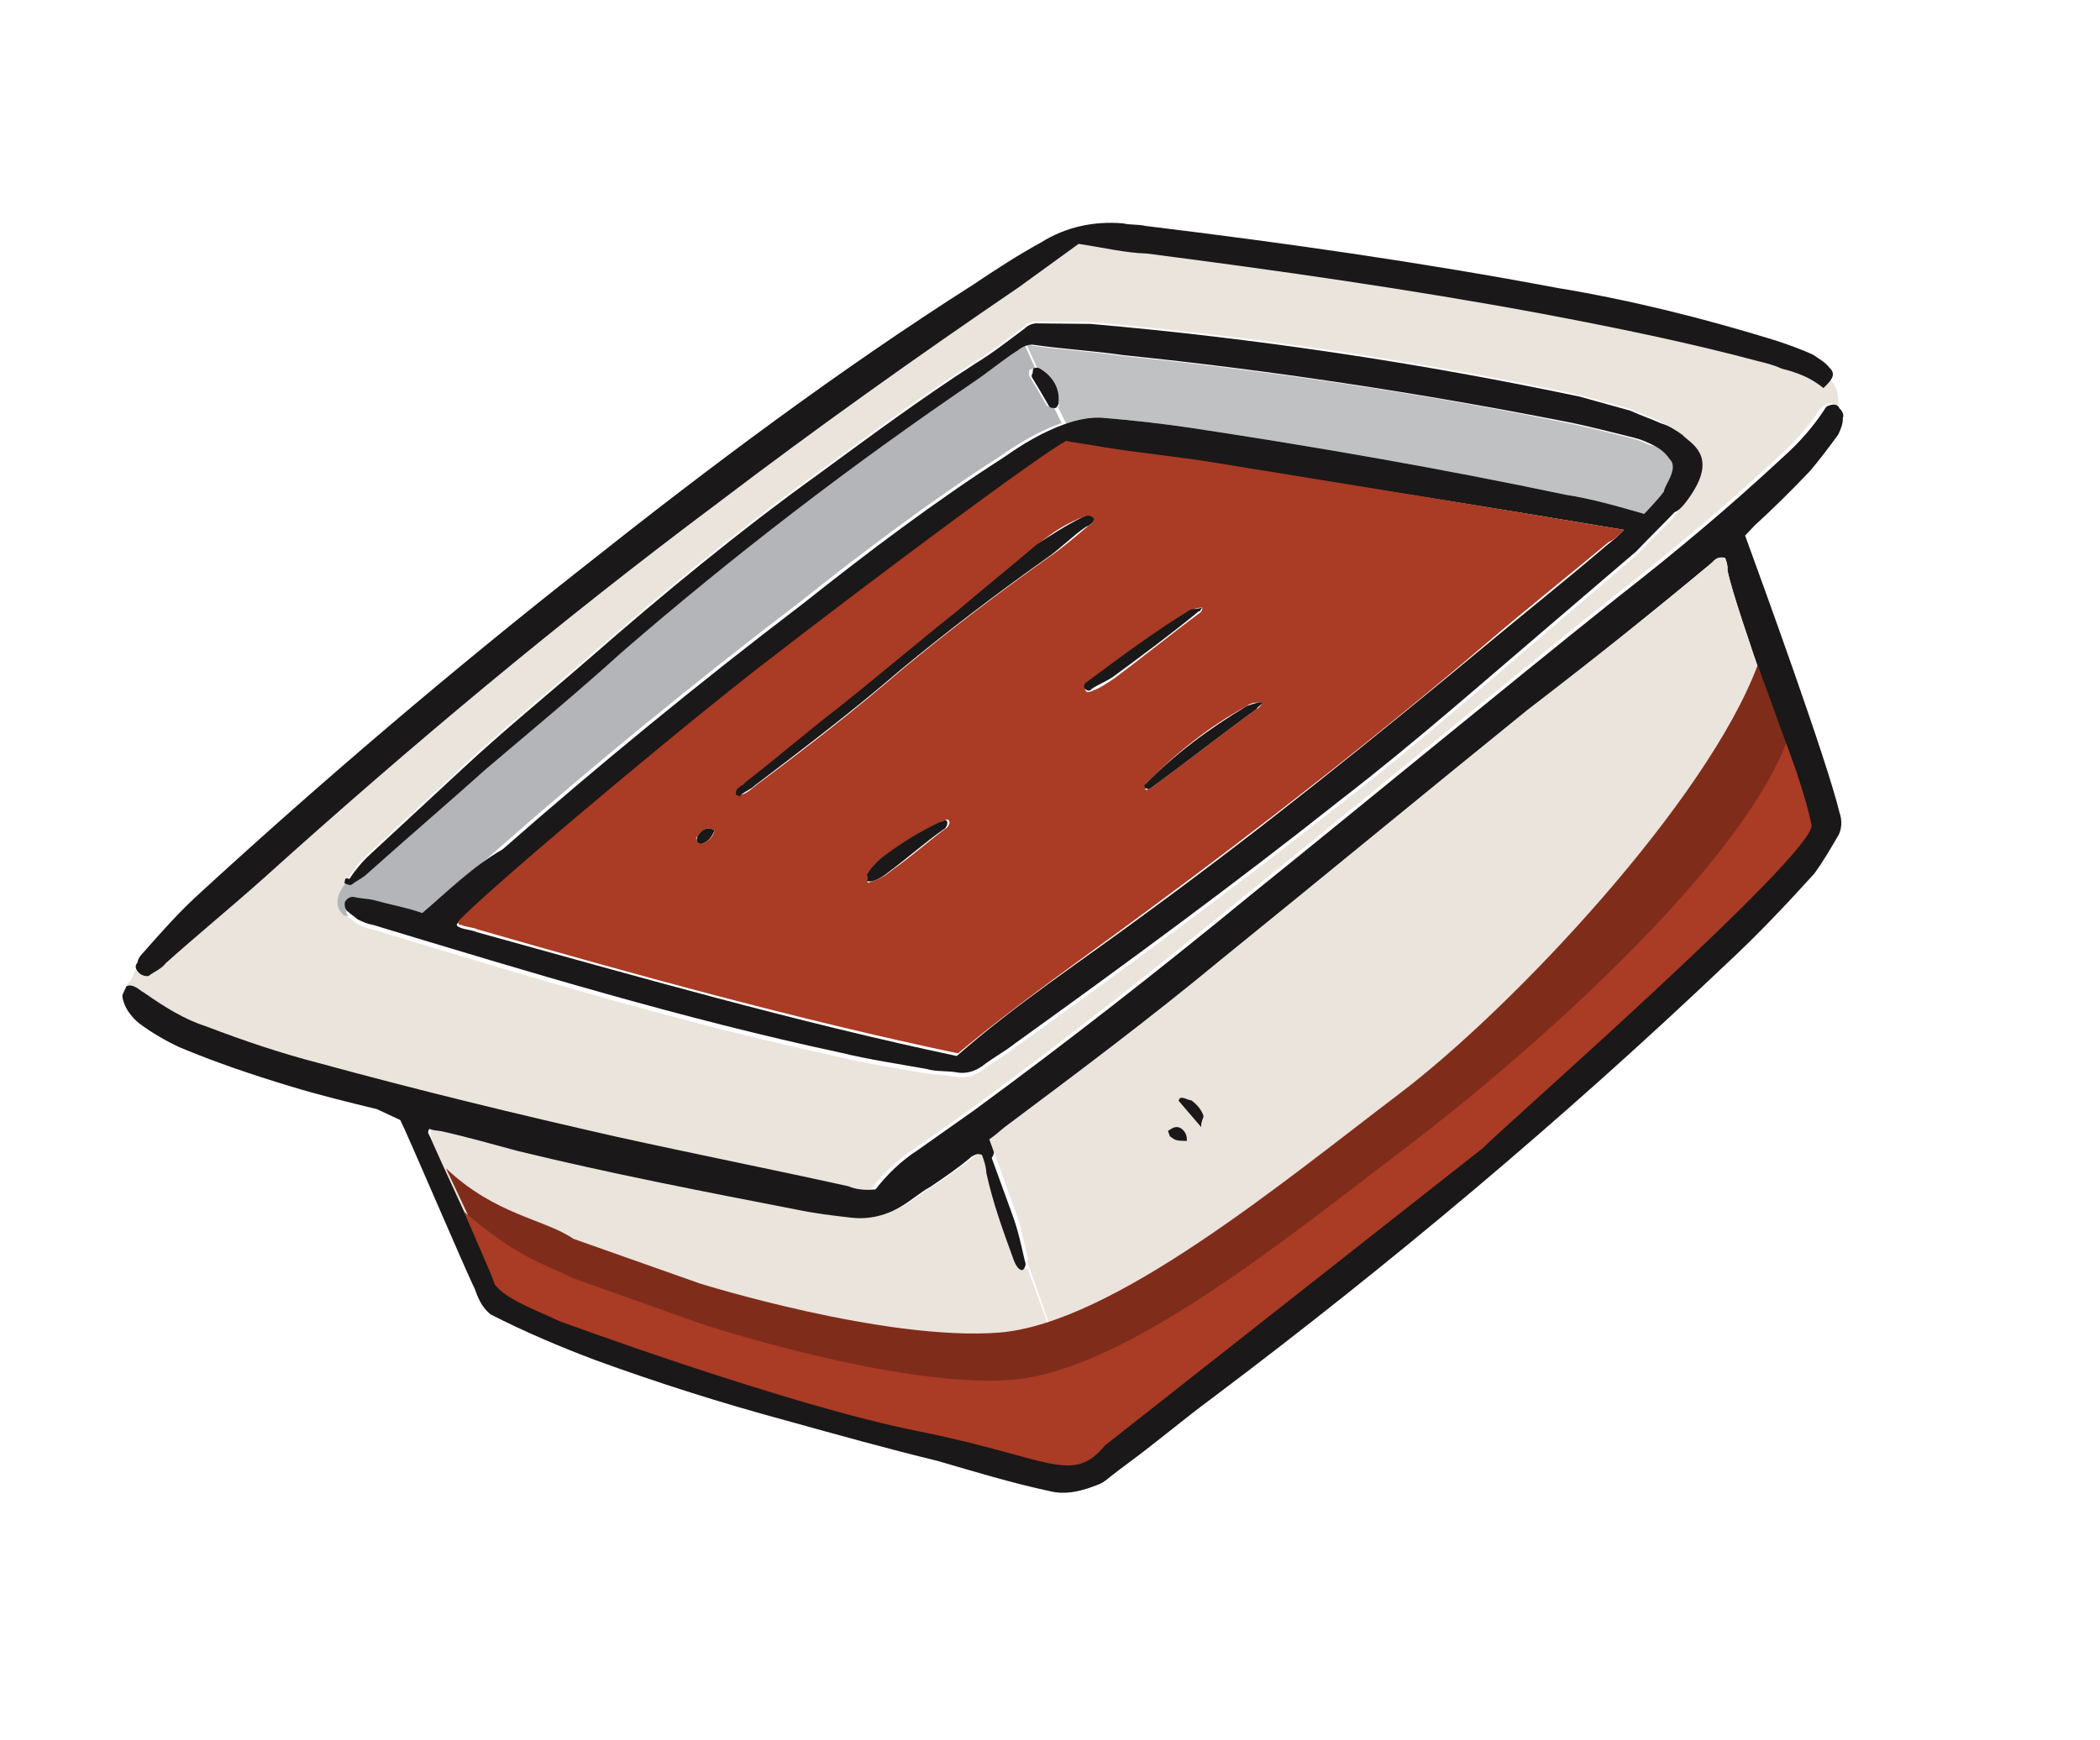 <?xml version="1.0" encoding="utf-8"?>
<!-- Generator: Adobe Illustrator 24.3.0, SVG Export Plug-In . SVG Version: 6.00 Build 0)  -->
<svg version="1.1" id="Layer_1" xmlns="http://www.w3.org/2000/svg" xmlns:xlink="http://www.w3.org/1999/xlink" x="0px" y="0px"
	 viewBox="0 0 103.3 85.6" style="enable-background:new 0 0 103.3 85.6;" xml:space="preserve">
<style type="text/css">
	.st0{fill:#B64756;}
	.st1{fill:#AA3B24;}
	.st2{fill:#FFFFFF;}
	.st3{fill:#EBE4DC;}
	.st4{fill:#B3B5B8;}
	.st5{fill:#BFC1C3;}
	.st6{fill:#1A1818;}
	.st7{fill:#893541;}
	.st8{fill:#802C1B;}
	.st9{fill:#FFFCF5;}
	.st10{fill:#EFE8D5;}
	.st11{fill:#262626;}
	.st12{fill:none;}
	.st13{fill:#D1D2D4;}
	.st14{fill:#E8E9EA;}
	.st15{fill:none;stroke:#FFFFFF;stroke-miterlimit:13.333;}
	.st16{fill:none;stroke:#FFFFFF;stroke-linecap:round;stroke-miterlimit:13.333;}
</style>
<g id="header_right_opened_food_1_" transform="translate(103.52 55.035) rotate(160)">
	<g id="Group_897_1_" transform="translate(0 0)">
		<g id="Group_4137_1_">
			<path id="Path_7819_1_" class="st3" d="M77.4,27.7c-0.1-0.1-0.3-0.2-0.5-0.3c-1.1-0.7-2.2-1.5-3.2-2.2c-3.9-2.6-7.9-5-11.9-7.4
				c-0.8-0.5-1.6-0.9-2.4-1.3c-0.8-0.4-1.7-0.5-2.6-0.3c-0.5,0.1-1,0.3-1.6,0.4c-0.8,0.2-1.6,0.4-2.4,0.7c-0.1,0-0.3,0.1-0.5-0.1
				c0-0.3,0-0.6,0.1-0.9c0.2-1.5,0.2-2.9,0.2-4.4c0-0.2,0-0.4-0.1-0.6c0,0-0.1-0.1-0.1-0.1c0,0-0.1,0-0.1,0l0-8.7
				c0.3-0.1,0.5-0.2,0.8-0.3c0.4-0.1,0.8-0.1,1.2,0.1c0.2,0.1,0.3,0.2,0.5,0.3c1.2,0.8,2.8,1.8,4,2.6c2.2,1.5,4.5,3.2,6.7,4.7
				c4.3,2.9,8.4,6.3,12.1,10c0.1,0.4,0.1,6.6,0.1,7.1C77.6,27.4,77.7,27.6,77.4,27.7"/>
			<path id="Path_7811_1_" class="st3" d="M88.5,40C88.5,39.9,88.5,39.9,88.5,40c-0.1-0.2-0.3-0.3-0.5-0.3c-0.3,0.1-0.7,0.1-1,0.3
				c-2,0.8-4,1.5-6,2.4c-8.9,3.6-18,6.9-27.3,9.7c-5.8,1.8-11.6,3.4-17.5,4.9l-3.5,0.9c-1.1-0.6-2-1.2-3-1.6
				c-5.8-3-11.6-6.1-17.2-9.4c-3.2-1.9-6.3-3.8-9.3-5.9c-0.3-0.2-0.6-0.4-0.9-0.7c-0.6-0.4-1.2-0.9-1.6-1.6
				c-0.2,0.1-0.3,0.1-0.4,0.2c-0.3-0.5-0.2-1.1,0.1-1.6c0,0,0,0.1,0,0.1c0,0.2,0.2,0.3,0.4,0.3c0,0,0,0,0.1,0c0.1,0,0.2-0.1,0.3-0.1
				c0.8-0.6,1.7-1.1,2.7-1.5c3.3-1.4,6.6-2.6,10-3.7c7.4-2.5,14.7-5.1,22-7.6c5.4-1.9,10.9-3.7,16.4-5.3c1.1-0.3,2.2-0.6,3.3-0.9
				c0.9-0.2,1.8-0.6,2.6-1.1c0.4,0.1,0.9,0.3,1.2,0.6c3.3,2.1,6.6,4.1,9.9,6.2c4.2,2.7,8.4,5.5,12.5,8.4c1.6,1.1,3.1,2.3,4.6,3.6
				c0.9,0.7,1.6,1.6,2.3,2.6c0.1,0.1,0.2,0.3,0.3,0.4c0.1,0.1,0.2,0.2,0.4,0.2h0C89,39.4,88.8,39.7,88.5,40 M78,39.2
				c0-0.1-0.1-0.1-0.2-0.2c0,0,0-0.1,0-0.1c-0.1-0.2-0.2-0.3-0.3-0.5c-0.2-0.2-0.4-0.4-0.6-0.5c-6.4-4.8-12.8-9.6-19.5-13.8
				c-1.2-0.8-2.5-1.5-3.7-2.2c-0.4-0.2-0.9-0.4-1.4-0.7c-0.4-0.2-0.8-0.2-1.2-0.1c-0.6,0.2-1.3,0.3-1.9,0.5
				c-6.4,1.8-12.9,3.7-19.2,5.8c-4.4,1.4-8.7,3.1-13,4.7c-1.6,0.6-3.2,1.2-4.8,1.8c-0.8,0.4-1.7,0.8-2.5,1.2
				c-0.3,0.2-0.5,0.4-0.7,0.6c-0.1,0.2-0.2,0.3-0.2,0.5c0,0,0,0.1,0,0.1c-0.1,0.2-0.2,0.6-0.3,0.9c0,0.1,0,0.1,0,0.2c0,0,0,0,0,0
				c-0.3,0.3-0.5,0.9-0.3,1.3c0.1,0.4,0.3,0.7,0.6,1c0.4,0.4,0.8,0.7,1.2,1.1c0.7,0.5,1.4,1,2.1,1.5c6.9,4.3,14.1,8.2,21.4,11.6
				c0.8,0.3,1.6,0.6,2.4,0.9c0.2,0.1,0.5,0.1,0.7,0c1-0.3,1.9-0.6,2.9-0.8c3.1-0.7,6.1-1.6,9.2-2.5c4.6-1.3,9.1-2.9,13.5-4.6
				c2.6-1,5.2-1.9,7.8-3c1.9-0.8,3.8-1.6,5.7-2.4c0.5-0.2,1-0.5,1.4-0.8c0.1-0.1,0.1-0.2,0.2-0.3c0,0-0.1,0-0.1-0.1
				C77.8,40.2,78.3,39.7,78,39.2"/>
			<path id="Path_7812_1_" class="st4" d="M77.3,40.5c-0.1-0.1-0.1-0.1-0.2-0.1c-0.3,0.1-0.5,0.1-0.8,0.2c-2.5,1-4.9,1.9-7.4,2.9
				c-2.7,1-5.5,2-8.2,3.1c-6.8,2.6-13.8,4.8-20.9,6.6c-0.8,0.2-1.6,0.5-2.5,0.7C37.3,54,37.1,54,36.9,54l-0.1-1.3c0.1,0,0.2,0,0.3,0
				c0,0,0.1-0.2,0.1-0.2c0,0,0-0.1,0-0.1c-0.1-0.5-0.2-1-0.3-1.6c0-0.1-0.2-0.2-0.3-0.2c0,0,0,0,0,0l-0.1-0.9c0,0,0.1,0,0.1,0
				c1.1,0,2.2-0.2,3.3-0.5c4-0.9,7.9-2.1,11.8-3.4c6.1-1.9,12.1-4,18-6.3c1.5-0.6,3.1-1.2,4.6-1.9c0.6,0.5,1.3,0.9,2,1.4
				c0.3,0.2,0.6,0.3,0.9,0.5c0.2,0.1,0.4,0,0.5-0.1c0.1-0.1,0.1-0.3,0.1-0.5c0.1,0.1,0.2,0.1,0.2,0.2C78.3,39.7,77.8,40.2,77.3,40.5
				"/>
			<path id="Path_7813_1_" class="st5" d="M9.4,36.7c0.5-0.4,1.1-0.7,1.7-1c1.1,0.8,2.2,1.6,3.3,2.2c5.3,3.3,10.7,6.4,16.2,9.4
				c1.3,0.7,2.5,1.3,3.8,1.9c0.6,0.3,1.2,0.4,1.9,0.4l0.1,0.9c-0.1,0-0.1,0.1-0.1,0.2c-0.3,0.6-0.2,1.3,0.3,1.9c0,0,0,0,0.1,0
				l0.1,1.3c-0.1,0-0.2,0-0.2-0.1c-1.3-0.7-2.7-1.3-4-2c-6.6-3.2-13.1-6.7-19.3-10.5c-1-0.6-2-1.3-2.9-1.9c-0.3-0.2-0.5-0.4-0.7-0.6
				c-0.3-0.2-0.8-0.5-0.8-0.9c0-0.1,0-0.2-0.1-0.4c-0.1-0.2-0.1-0.3-0.2-0.1c0-0.1,0-0.1,0-0.2c0.1-0.3,0.2-0.6,0.3-0.9
				c0,0.2,0.3,0.4,0.5,0.4C9.3,36.8,9.4,36.7,9.4,36.7"/>
			<path id="Path_7814_1_" class="st6" d="M78.8,28.6c-0.1-0.8-0.5-8.3-0.6-9c0-0.5,0-1-0.3-1.5c-1.3-1.4-2.7-2.7-4.1-3.9
				c-2.5-2.1-5.1-4.1-7.8-6c-2.1-1.5-4.2-3-6.3-4.4c-1.5-1.1-3.1-2.3-4.7-3.3C54.4,0.1,53.7,0,53,0c-0.8,0-0.4,0-2.1,0.5
				c-1.7,0.5-3.3,1.1-5,1.6c-10.5,3.2-20.9,7-31,11.4c-1.9,0.8-3.7,1.7-5.6,2.7c-0.6,0.4-1.2,0.9-1.8,1.4c-0.3,0.3-0.4,0.7-0.4,1
				C6.8,21.2,6.8,30.5,6.8,33c-0.2,0.1-0.4,0.2-0.6,0.3c-1.2,0.5-2.3,1-3.5,1.6c-0.7,0.4-1.3,0.8-1.9,1.2c-0.2,0.2-0.4,0.4-0.5,0.7
				c-0.1,0.1-0.1,0.3,0,0.5c0,0.2,0.2,0.3,0.4,0.3c0,0,0,0,0.1,0c0.1,0,0.2-0.1,0.2-0.1c0.8-0.6,1.7-1.1,2.7-1.5
				c3.3-1.4,6.6-2.6,10-3.7c7.4-2.5,14.7-5.1,22-7.6c5.4-1.9,10.9-3.7,16.4-5.3c1.1-0.3,2.2-0.6,3.3-0.9c0.9-0.2,1.8-0.6,2.6-1.1
				c0.4,0.1,0.9,0.3,1.2,0.6c3.3,2.1,6.6,4.1,9.9,6.2c4.2,2.7,8.4,5.5,12.5,8.4c1.6,1.1,3.1,2.3,4.6,3.6c0.9,0.7,1.6,1.6,2.3,2.6
				c0.1,0.1,0.2,0.3,0.3,0.4c0.1,0.1,0.2,0.2,0.4,0.2c0.1-0.1,0.2-0.2,0.3-0.3c0.1-0.1,0.1-0.3,0.1-0.5c0-0.4-0.2-0.9-0.4-1.2
				c-0.4-0.6-0.9-1.2-1.4-1.7c-1.4-1.3-2.9-2.5-4.5-3.7c-1.2-0.9-2.4-1.7-3.6-2.5L78.8,28.6 M51.8,17.7c-0.4,0.1-0.6,0.2-0.9,0.3
				c-4.3,1.3-8.6,2.6-12.8,4.1c-6.1,2.1-12.3,4.3-18.4,6.4C16,29.8,12.4,31,8.8,32.3c-0.2,0.1-0.4,0.2-0.7,0c0-0.2,0-0.4,0.1-0.6
				c0.3-2,0.2-10.9,0.5-13c0-0.3,0.3-0.6,0.6-0.7c1.8-1,3.5-1.9,5.4-2.7c4.2-1.9,8.5-3.6,12.8-5.2c6.9-2.6,13.9-4.9,20.9-7.2
				c1.4-0.5,2.9-0.9,4.3-1.4c0.4-0.1,0.8-0.1,1.2,0.1c0.2,0.1,0.3,0.2,0.5,0.3c1.2,0.8,2.5,1.6,3.7,2.5c2.2,1.5,4.4,3.1,6.6,4.7
				c4.4,3,8.5,6.4,12.3,10.1c0.1,0.4,0.7,7.7,0.7,8.1c0,0.1,0.1,0.3-0.1,0.4c-0.1-0.1-0.3-0.2-0.5-0.3c-1.1-0.7-2.2-1.5-3.2-2.2
				c-3.9-2.6-7.9-5-11.9-7.4c-0.8-0.5-1.6-0.9-2.4-1.3c-0.8-0.4-1.7-0.5-2.6-0.3c-0.5,0.1-1,0.3-1.6,0.4c-0.8,0.2-1.6,0.4-2.4,0.7
				c-0.1,0-0.3,0.1-0.5-0.1c0-0.3,0-0.6,0.1-0.9c0.2-1.5,0.2-2.9,0.2-4.4c0-0.2,0-0.4-0.1-0.6c0,0-0.1-0.1-0.1-0.1
				c-0.1,0-0.1,0-0.2,0.1c-0.1,0.1-0.1,0.2-0.1,0.3c-0.1,0.8-0.2,1.5-0.2,2.3c0,1,0,2,0,3C51.8,17.1,51.8,17.4,51.8,17.7"/>
			<path id="Path_7815_1_" class="st6" d="M74.3,37.8c0.6,0.5,1.3,0.9,2,1.4c0.3,0.2,0.6,0.3,0.9,0.5c0.2,0.1,0.4,0,0.5-0.1
				c0.1-0.2,0.1-0.4,0-0.5c-0.1-0.2-0.2-0.3-0.3-0.5c-0.2-0.2-0.4-0.4-0.6-0.5c-6.4-4.8-12.8-9.6-19.5-13.8
				c-1.2-0.8-2.5-1.5-3.7-2.2c-0.4-0.3-0.9-0.4-1.4-0.7c-0.4-0.2-0.8-0.2-1.2-0.1c-0.6,0.2-1.3,0.3-1.9,0.5
				c-6.4,1.8-12.9,3.7-19.2,5.8c-4.4,1.4-8.7,3.1-13,4.7c-1.6,0.6-3.2,1.2-4.8,1.8c-0.8,0.4-1.7,0.8-2.5,1.2
				c-0.3,0.2-0.5,0.4-0.7,0.6c-0.1,0.2-0.2,0.3-0.2,0.5c0,0.3,0.2,0.5,0.5,0.4c0.1,0,0.2,0,0.2-0.1c0.5-0.4,1.1-0.7,1.7-1
				c1.1,0.8,2.2,1.6,3.3,2.2c5.3,3.3,10.7,6.4,16.2,9.4c1.3,0.7,2.5,1.3,3.8,1.9c0.6,0.3,1.3,0.4,2,0.4c1.1,0,2.2-0.2,3.3-0.5
				c4-0.9,7.9-2.1,11.8-3.4c6.1-1.9,12.1-4,18-6.3C71.2,39.1,72.7,38.4,74.3,37.8 M12.3,35.3c0.4-0.2,0.7-0.3,1-0.4
				c2.4-0.9,4.8-1.7,7.3-2.6c6.7-2.4,13.4-4.7,20.3-6.7c3.7-1.1,7.5-2,11.1-3.4c6.9,4.3,13.5,9.1,20.1,13.8c0.2,0.2,0.5,0.3,0.7,0.5
				c0,0,0,0,0.1,0.1c0,0,0,0.1,0,0.1c-1.4,0.8-11.7,4.6-17.9,6.6c-7.8,2.5-16.9,5.2-18.3,5.4c-0.6-0.3-1.1-0.6-1.6-0.9
				c-1.6-0.9-3.3-1.7-4.9-2.6C24.2,42,18.3,38.7,12.3,35.3"/>
			<path id="Path_7816_1_" class="st6" d="M32.7,57.7c-1.1-0.6-2-1.2-3-1.6c-5.8-3-11.6-6.1-17.2-9.4c-3.2-1.9-6.3-3.8-9.3-5.9
				c-0.3-0.2-0.6-0.4-0.9-0.7c-0.6-0.4-1.2-0.9-1.6-1.6C0,38.8-0.1,39,0.1,39.4c0.1,0.3,0.3,0.5,0.5,0.8c0.5,0.5,1,0.9,1.5,1.3
				c2.9,2.2,6,4.3,9.2,6.1c5.9,3.5,11.9,6.7,18,9.8c0.3,0.2,0.7,0.3,1,0.5c1.3,0.6,2.7,0.8,4.1,0.5c1.3-0.2,2.6-0.5,3.8-0.8
				c7.7-1.7,15.3-4,22.8-6.5c7.9-2.6,15.7-5.5,23.4-8.7c1.2-0.5,2.3-1.1,3.4-1.7c0.2-0.1,0.4-0.2,0.5-0.4c0.2-0.1,0.2-0.3,0.1-0.5
				c-0.1-0.2-0.3-0.3-0.4-0.3c-0.3,0.1-0.7,0.1-1,0.3c-2,0.8-4,1.5-6,2.3c-8.9,3.6-18,6.9-27.3,9.7c-5.8,1.8-11.6,3.4-17.5,4.9
				L32.7,57.7"/>
			<path id="Path_7817_1_" class="st6" d="M77.4,40.5c-0.1-0.1-0.2-0.2-0.3-0.2c-0.3,0.1-0.5,0.1-0.8,0.2c-2.5,1-4.9,1.9-7.4,2.9
				c-2.7,1-5.5,2-8.2,3.1c-6.8,2.6-13.8,4.8-20.9,6.6c-0.8,0.2-1.6,0.5-2.5,0.7c-0.3,0.1-0.6,0.1-0.8,0c-1.3-0.7-2.7-1.3-4-2
				c-6.6-3.2-13-6.7-19.3-10.5c-1-0.6-2-1.3-2.9-1.9c-0.3-0.2-0.5-0.4-0.7-0.6c-0.3-0.3-0.5-0.6-0.6-1c-0.3-0.6,0.8-1.2,0.8-1.4
				c-0.1-0.2,0.7-2-1.2-0.6s-0.8,2.4-0.6,2.9c0.2,0.3,0.5,0.7,0.8,0.9c0.4,0.4,0.8,0.7,1.2,1.1c0.7,0.5,1.4,1,2.1,1.5
				c6.9,4.3,14.1,8.2,21.4,11.6c0.8,0.3,1.6,0.6,2.4,0.9c0.2,0.1,0.5,0.1,0.7,0c1-0.3,1.9-0.6,2.9-0.8c3.1-0.7,6.1-1.6,9.2-2.5
				c4.6-1.3,9.1-2.9,13.5-4.6c2.6-1,5.2-1.9,7.8-3c1.9-0.8,3.8-1.6,5.7-2.4c0.5-0.2,1-0.5,1.4-0.8C77.3,40.8,77.3,40.6,77.4,40.5"/>
			<path id="Path_7818_1_" class="st6" d="M37.1,52.3c-0.1-0.5-0.2-1-0.3-1.6c0-0.1-0.2-0.2-0.3-0.2c0,0-0.2,0.1-0.2,0.2
				c-0.3,0.6-0.2,1.3,0.3,1.9c0.1,0.1,0.2,0.1,0.3,0.1c0,0,0.1-0.2,0.1-0.2C37.1,52.4,37.1,52.4,37.1,52.3"/>
			<path id="Path_7820_1_" class="st3" d="M52.2,11.5c-0.1,0.1-0.1,0.2-0.1,0.3c-0.1,0.8-0.2,1.5-0.2,2.3c0,1,0,2,0,3
				c0,0.2,0,0.4,0,0.7c-0.4,0.1-0.6,0.2-0.9,0.3c-4.3,1.3-8.6,2.6-12.8,4.1c-6.1,2.1-12.3,4.3-18.4,6.4C16,29.8,12.4,31,8.8,32.3
				c-0.2,0.1-0.4,0.2-0.7,0c0-0.2,0-0.4,0.1-0.6c0.3-2,0.2-9.9,0.5-11.9C8.8,19.4,9,19.1,9.4,19c1.8-1,3.6-1.9,5.5-2.7
				c4.2-1.9,8.4-3.6,12.8-5.2C34.5,8.5,41.2,6.3,48.2,4c1.2-0.4,2.9-0.8,4.1-1.2L52.2,11.5C52.2,11.4,52.2,11.4,52.2,11.5
				 M41.9,14.8c-0.1,0.3-0.3,0.4-0.3,0.5c0,0.3,0.1,0.6,0.3,0.9c0.2,0.1,0.3,0.3,0.5,0.3c0,0,0.1-0.1,0.1-0.1L41.9,14.8 M43.5,14.9
				c-0.2-0.3-0.2-0.3-0.7-0.5c-0.1,0.2-0.1,0.4,0,0.6c0,0,0,0,0,0c0.1,0.2,0.3,0.3,0.6,0.2c0.1,0,0.1,0,0.1-0.1
				C43.5,15.1,43.5,15,43.5,14.9"/>
			<path id="Path_7821_1_" class="st1" d="M12.3,35.3c6,3.4,11.9,6.7,17.8,10c1.6,0.9,3.3,1.7,4.9,2.6c0.5,0.3,1.1,0.6,1.6,0.9
				c1.4-0.2,10.5-2.9,18.3-5.4c6.1-2,16.4-5.8,17.9-6.6c0,0,0-0.1,0-0.1c0,0,0-0.1-0.1-0.1c-0.2-0.2-0.5-0.3-0.7-0.5
				c-6.6-4.8-13.2-9.5-20.1-13.8c-3.6,1.3-7.4,2.3-11.1,3.4c-6.8,2-13.6,4.2-20.3,6.7c-2.4,0.9-4.8,1.7-7.3,2.6
				C13,35,12.7,35.1,12.3,35.3 M36.6,44.7c0.1-0.1,0.2-0.2,0.4-0.2c0.8-0.3,1.6-0.6,2.4-0.8c2.9-0.8,5.8-1.7,8.6-2.7
				c2.9-1.1,5.7-2,8.7-2.9c0.3-0.1,0.5-0.2,0.8-0.2c0.1,0,0.1,0.1,0.2,0.1c0,0,0,0.1-0.1,0.2c-0.2,0.1-0.3,0.2-0.5,0.2
				c-1.9,0.6-3.7,1.2-5.6,1.9c-2.4,0.8-4.8,1.7-7.2,2.5c-1.6,0.5-3.1,1.1-4.7,1.7c-0.8,0.3-1.7,0.5-2.6,0.5
				C36.9,44.9,36.7,44.9,36.6,44.7 M33.1,38.8c0.1-0.2,0.2-0.2,0.2-0.2c1.7-0.5,3.4-1.1,5.1-1.6c0.4-0.1,0.8-0.2,1.2-0.2
				c0.2,0,0.3,0,0.3,0.2c-0.1,0.1-0.1,0.1-0.2,0.2c-1.9,0.7-3.9,1.2-6,1.6C33.6,38.9,33.4,38.9,33.1,38.8 M38.8,31.4
				c0,0.1-0.1,0.2-0.1,0.2c-1.9,0.9-3.9,1.6-6,1.9c-0.3,0.1-0.5,0-0.8-0.1c0.1-0.1,0.3-0.2,0.4-0.2c2.1-0.6,4.2-1.3,6.3-1.9
				C38.7,31.3,38.8,31.3,38.8,31.4 M53.2,31.7c0,0.1-0.1,0.2-0.2,0.4c-0.3,0.3-0.7,0.5-1.2,0.6c-1,0.3-2,0.5-3,0.6
				c-0.1,0-0.2,0-0.3,0c-0.1,0-0.1-0.1-0.1-0.1c0-0.1,0-0.1,0.1-0.2c0.1-0.1,0.2-0.1,0.2-0.1c1-0.3,2-0.7,3.1-1
				c0.3-0.1,0.6-0.2,0.9-0.2C52.9,31.7,53,31.7,53.2,31.7 M59.4,36.7c0.2-0.3,0.5-0.4,0.8-0.4c0.1,0,0.2,0.1,0.2,0.2
				c0,0.1,0,0.2-0.1,0.2C60,37,59.6,37,59.4,36.7C59.4,36.7,59.4,36.7,59.4,36.7"/>
			<path id="Path_7822_1_" class="st6" d="M41.9,14.8c-0.1,0.3-0.3,0.4-0.3,0.5c0,0.3,0.1,0.6,0.3,0.9c0.2,0.1,0.3,0.3,0.5,0.3
				c0,0,0.1-0.1,0.1-0.1L41.9,14.8"/>
			<path id="Path_7823_1_" class="st6" d="M42.8,14.4c-0.1,0.2-0.1,0.4,0,0.6c0,0,0,0,0,0c0.1,0.2,0.3,0.3,0.6,0.2
				c0.1,0,0.1,0,0.1-0.1c0-0.1,0-0.2,0-0.2C43.3,14.6,43.3,14.6,42.8,14.4"/>
			<path id="Path_7824_1_" class="st6" d="M36.6,44.7c0.1,0.3,0.3,0.3,0.5,0.3c0.9-0.1,1.8-0.3,2.6-0.5c1.6-0.6,3.1-1.1,4.7-1.7
				c2.4-0.8,4.8-1.7,7.2-2.5c1.9-0.6,3.7-1.3,5.6-1.9c0.2-0.1,0.4-0.1,0.5-0.2c0,0,0.1-0.1,0.1-0.2c-0.1-0.1-0.1-0.2-0.2-0.1
				c-0.3,0.1-0.6,0.1-0.8,0.2c-2.9,0.9-5.8,1.8-8.7,2.9c-2.8,1-5.7,1.9-8.6,2.7c-0.8,0.2-1.6,0.6-2.4,0.8
				C36.8,44.5,36.7,44.6,36.6,44.7"/>
			<path id="Path_7825_1_" class="st6" d="M33.1,38.8c0.2,0,0.4,0.1,0.6,0.1c2-0.4,4-1,6-1.6c0.1,0,0.2-0.1,0.2-0.2
				c0-0.2-0.2-0.3-0.3-0.2c-0.4,0.1-0.8,0.1-1.2,0.2c-1.7,0.5-3.4,1-5.1,1.6C33.3,38.6,33.3,38.7,33.1,38.8"/>
			<path id="Path_7826_1_" class="st6" d="M38.8,31.4c-0.1,0-0.1-0.1-0.2-0.1c-2.1,0.6-4.2,1.3-6.3,1.9c-0.1,0.1-0.3,0.1-0.4,0.2
				c0.2,0.1,0.5,0.1,0.8,0.1c2.1-0.4,4.1-1,6-1.9C38.8,31.6,38.8,31.4,38.8,31.4"/>
			<path id="Path_7827_1_" class="st6" d="M53.2,31.8c-0.1-0.1-0.3-0.1-0.4-0.1c-0.3,0-0.6,0.1-0.9,0.2c-1,0.3-2,0.7-3.1,1
				c-0.1,0-0.2,0.1-0.2,0.1c0,0-0.1,0.1-0.1,0.2c0,0.1,0.1,0.1,0.1,0.1c0.1,0,0.2,0,0.3,0c1-0.1,2-0.3,3-0.6
				c0.4-0.1,0.8-0.3,1.2-0.6C53.1,32,53.1,31.9,53.2,31.8"/>
			<path id="Path_7828_1_" class="st6" d="M59.4,36.7c0.2,0.3,0.6,0.3,0.9,0c0,0,0,0,0,0c0.1-0.1,0.1-0.2,0.1-0.2
				c0-0.1-0.1-0.2-0.2-0.2C59.8,36.3,59.6,36.5,59.4,36.7"/>
		</g>
	</g>
	<path id="Path_11363_1_" class="st8" d="M67.7,16c0,0-7.6-5.8-13-7.3S39,10.9,32.2,13S13,21.4,8.4,26.8l0-5.7L8.8,20
		c0.2-0.5,18.8-8.4,19.5-8.8L51,3.6c2.2-1.3,2.4,1,8.4,4.1S74.2,19,74.2,19c1,1,2.8,1.8,3,2.8v0.5l0.3,3.3c-1.5-3-3.7-4-4.7-5.4"/>
	<path id="Path_11362_1_" class="st1" d="M68.3,14.1c0,0-8-6.3-13.4-7.8s-15.3,2-22.1,4.1S13,17.5,8.4,22.7c0-1.4,0-2.8,0.2-4.2
		c0.3-1.4,19.9-9,20.6-9.4l22.5-7.4c2.2-1.3,2.8,0.4,8.4,3.8s14.7,11.1,14.7,11.1c1,1,2.1,1.9,2.4,2.8v0.5l0.2,3.4
		c-1.8-3.2-2.9-3.8-3.9-4.9"/>
</g>
</svg>
